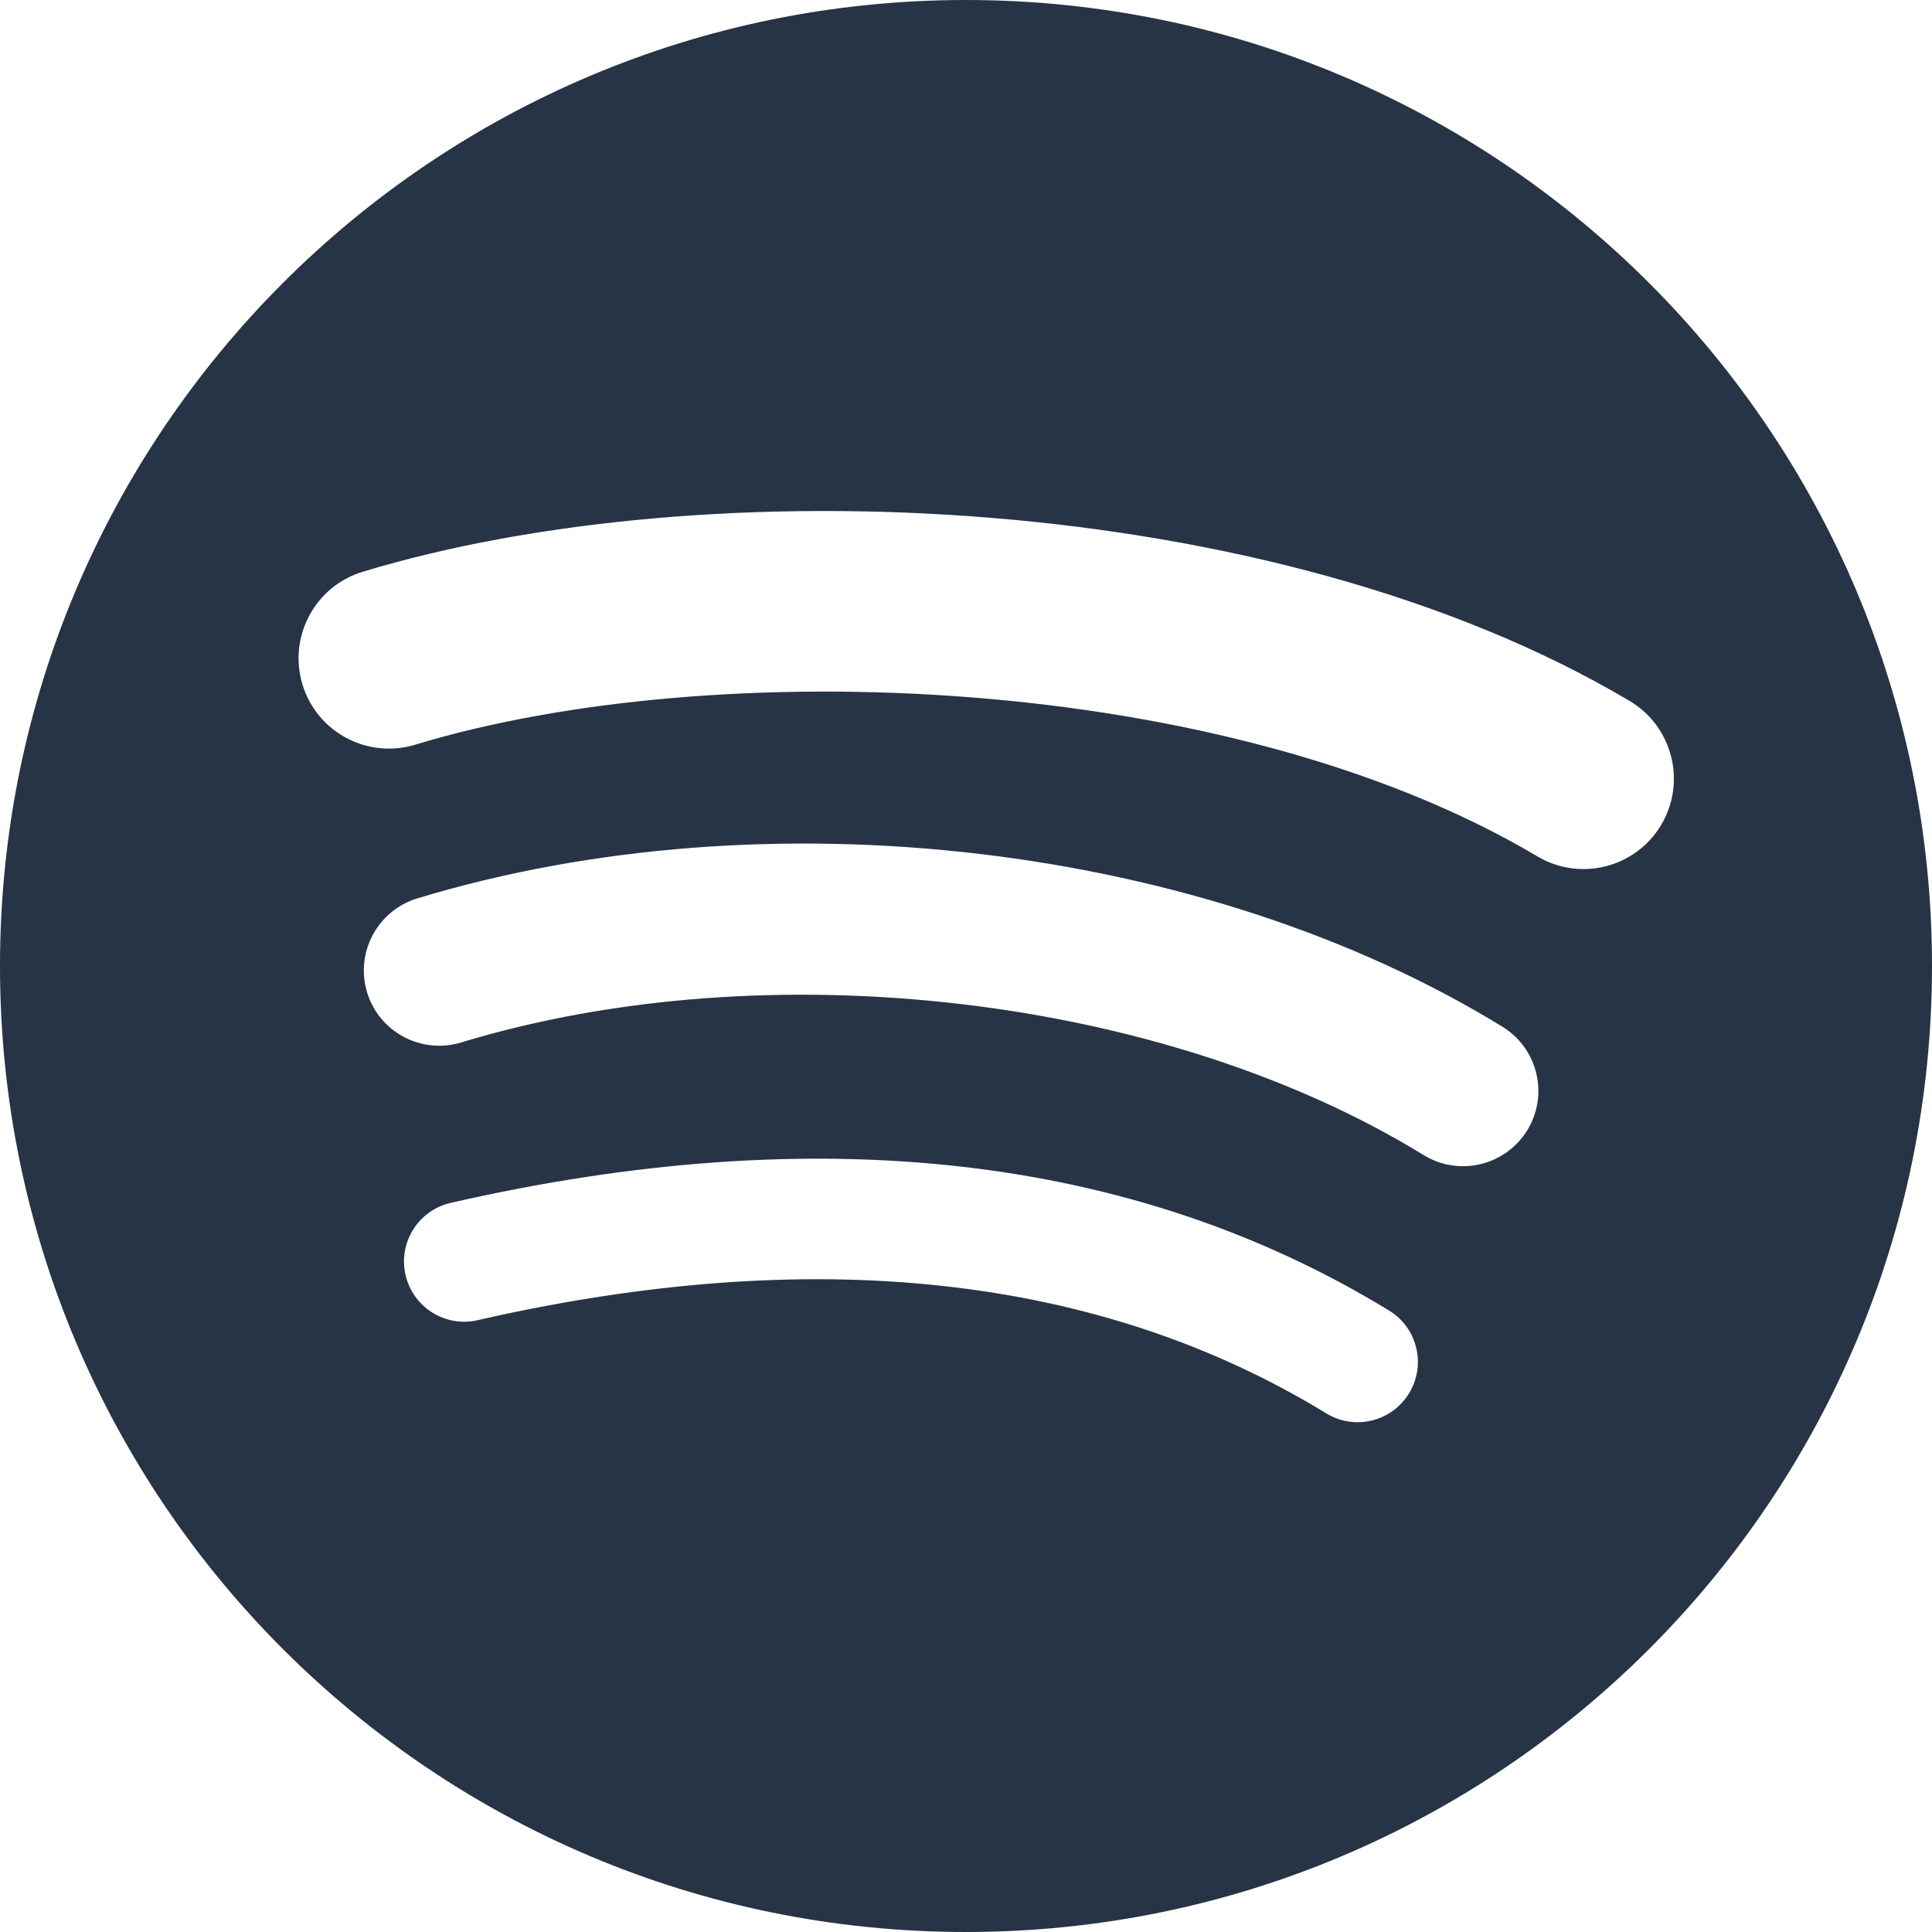 <svg width="22" height="22" viewBox="0 0 22 22" fill="none" xmlns="http://www.w3.org/2000/svg">
<path fill-rule="evenodd" clip-rule="evenodd" d="M17.507 9.752C13.961 7.646 8.112 7.452 4.728 8.48C4.184 8.645 3.609 8.338 3.444 7.794C3.28 7.25 3.586 6.676 4.13 6.511C8.016 5.331 14.475 5.559 18.557 7.982C19.046 8.272 19.206 8.904 18.917 9.392C18.627 9.881 17.995 10.042 17.507 9.752ZM17.391 12.871C17.142 13.274 16.614 13.401 16.211 13.153C13.255 11.336 8.747 10.809 5.25 11.871C4.796 12.008 4.317 11.752 4.18 11.3C4.043 10.846 4.299 10.368 4.752 10.23C8.747 9.018 13.713 9.605 17.109 11.692C17.512 11.94 17.639 12.468 17.391 12.871ZM16.045 15.866C15.847 16.19 15.425 16.292 15.102 16.094C12.519 14.515 9.268 14.159 5.439 15.033C5.07 15.118 4.702 14.887 4.618 14.518C4.533 14.149 4.764 13.781 5.133 13.697C9.324 12.739 12.918 13.151 15.817 14.923C16.141 15.12 16.242 15.543 16.045 15.866ZM11 0C4.925 0 0 4.925 0 11C0 17.076 4.925 22 11 22C17.075 22 22 17.076 22 11C22 4.925 17.075 0 11 0Z" fill="#263445"/>
</svg>
